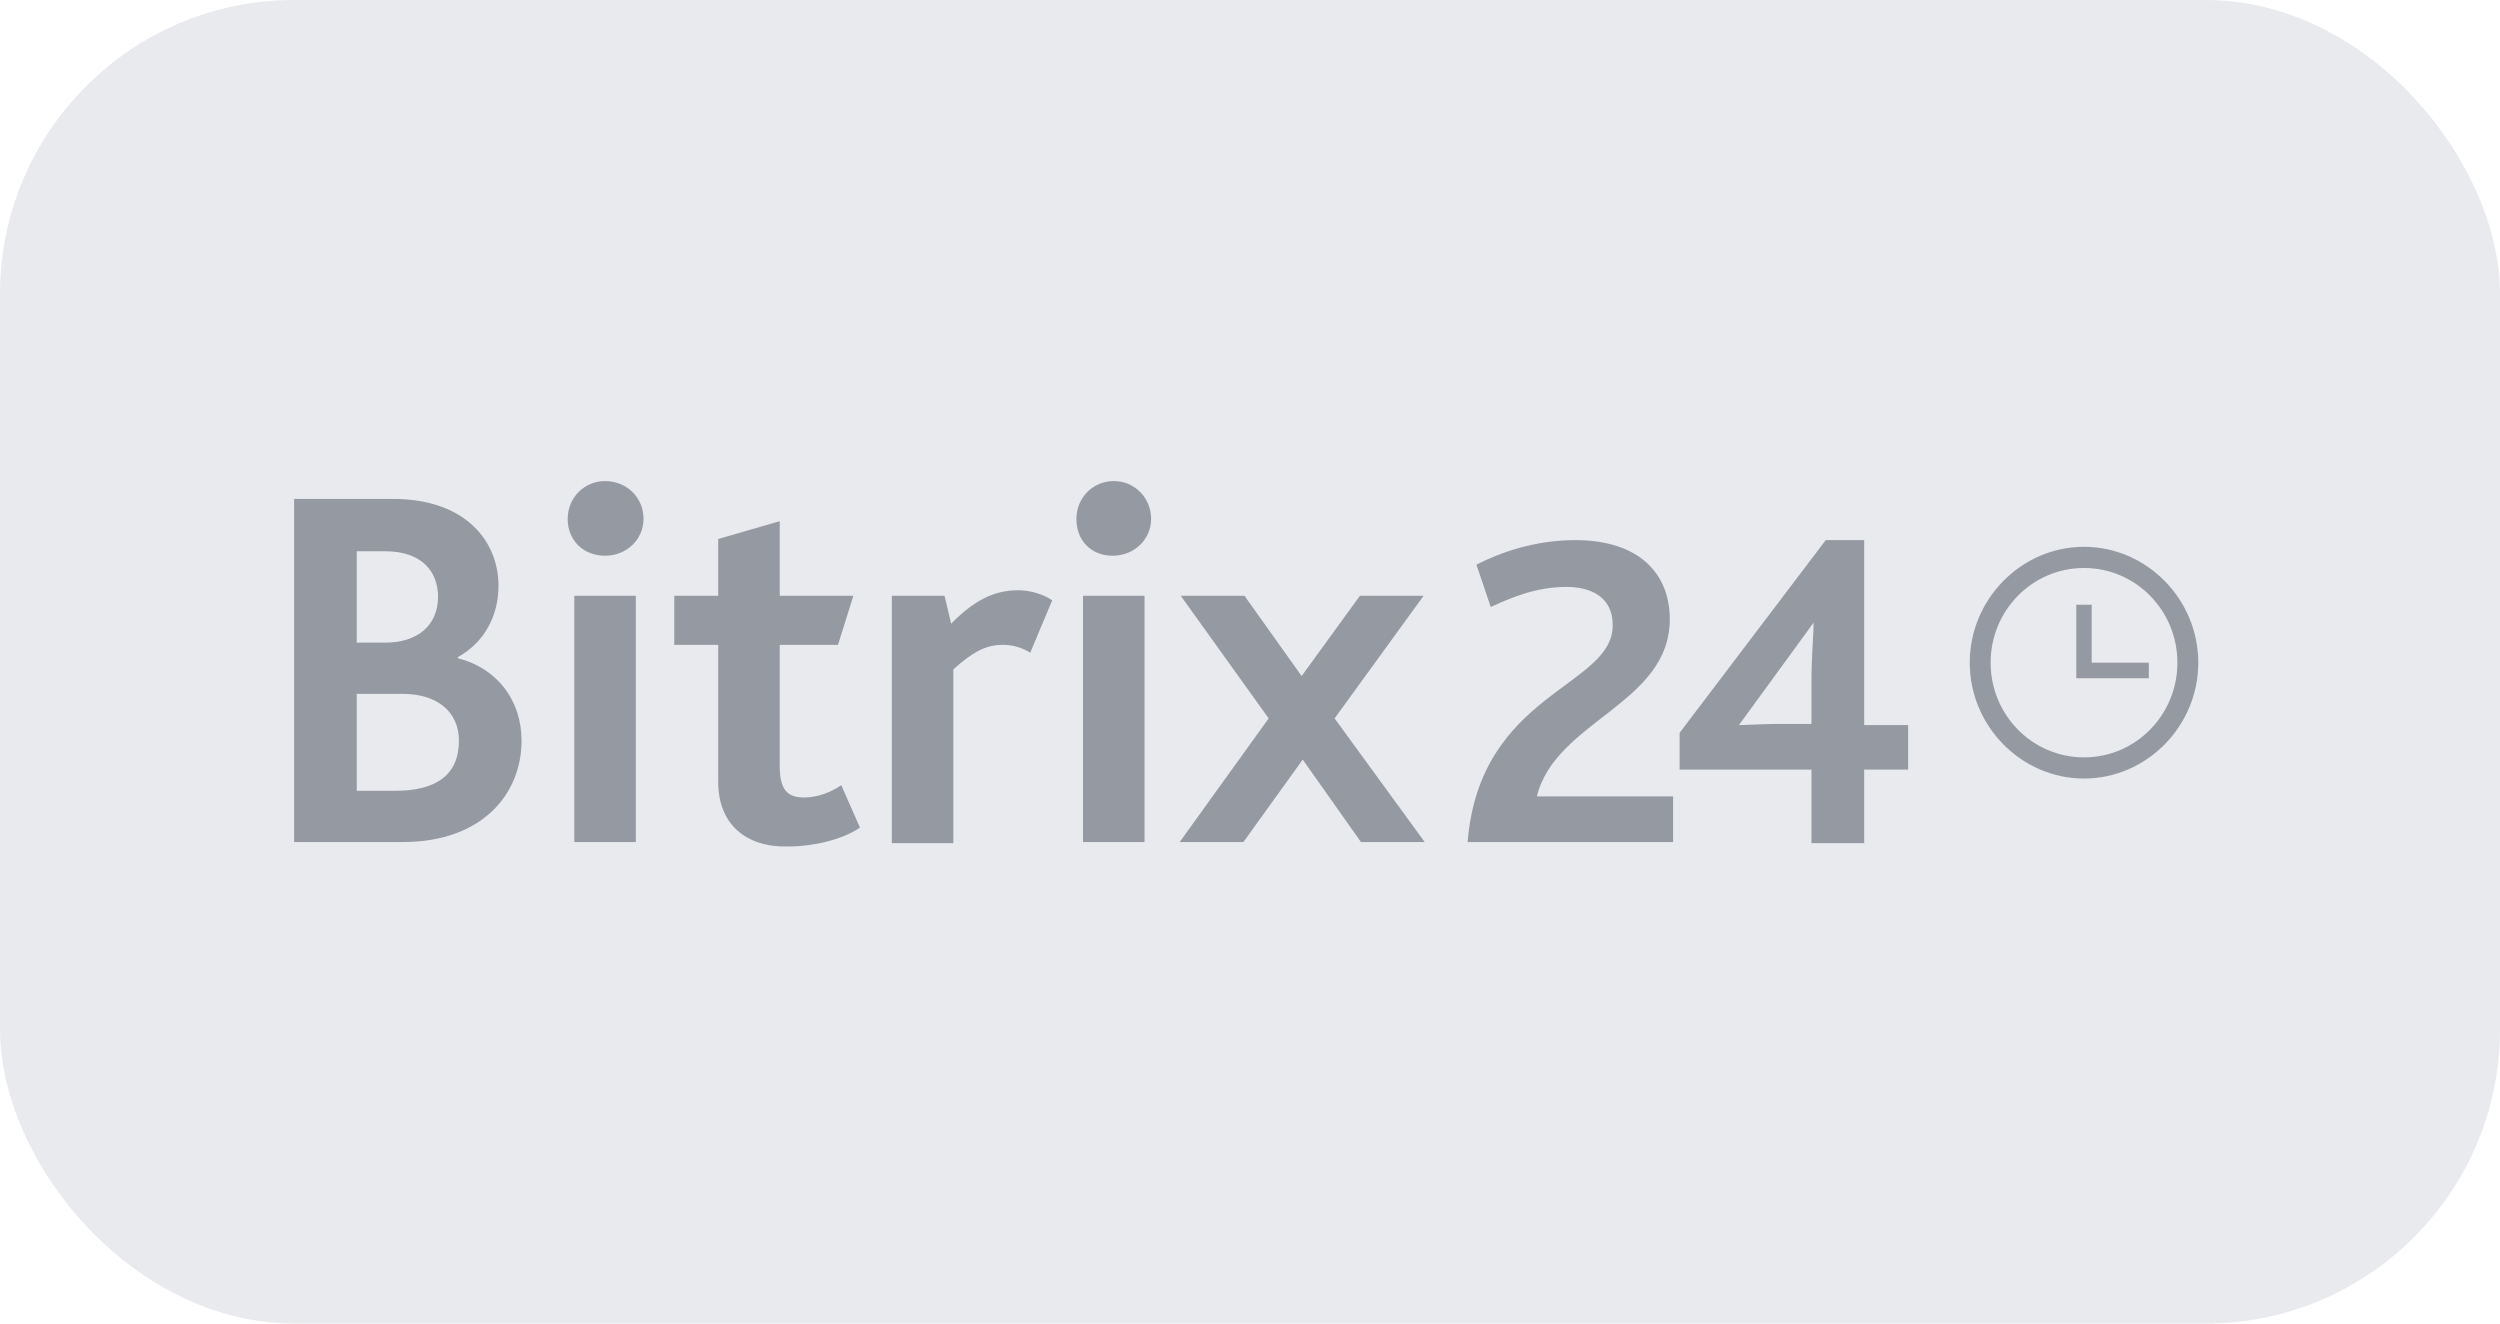 <?xml version="1.0" encoding="UTF-8"?> <svg xmlns="http://www.w3.org/2000/svg" width="119" height="63" viewBox="0 0 119 63" fill="none"><rect width="119" height="63" rx="14" fill="#E9EAEE"></rect><g opacity="0.5" clip-path="url(#clip0_201_5189)"><path d="M69.859 40.081H79.639V37.907H73.154C74.043 34.301 79.482 33.505 79.482 29.475C79.482 27.301 78.018 25.71 74.985 25.71C73.05 25.71 71.428 26.293 70.278 26.877L70.958 28.892C72.004 28.415 73.154 27.937 74.566 27.937C75.717 27.937 76.763 28.415 76.763 29.74C76.815 32.71 70.435 32.922 69.859 40.081ZM99.199 37.058C96.218 37.058 93.76 34.566 93.76 31.543C93.76 28.521 96.218 26.028 99.199 26.028C102.18 26.028 104.638 28.521 104.638 31.543C104.638 34.566 102.18 37.058 99.199 37.058ZM99.199 27.036C96.741 27.036 94.754 29.051 94.754 31.543C94.754 34.036 96.741 36.051 99.199 36.051C101.657 36.051 103.644 34.036 103.644 31.543C103.644 29.051 101.657 27.036 99.199 27.036Z" fill="#414856"></path><path d="M102.284 31.543H99.564V28.785H98.832V32.285H102.284V31.543Z" fill="#414856"></path><path d="M14 23.748H18.707C22.159 23.748 23.728 25.763 23.728 27.884C23.728 29.316 23.048 30.589 21.793 31.278V31.331C23.675 31.808 24.826 33.346 24.826 35.255C24.826 37.801 22.943 40.081 19.178 40.081H14V23.748ZM18.341 30.589C19.962 30.589 20.851 29.687 20.851 28.415C20.851 27.195 20.067 26.24 18.341 26.24H16.981V30.589H18.341ZM18.811 37.642C20.747 37.642 21.845 36.899 21.845 35.255C21.845 33.877 20.799 33.028 19.178 33.028H16.981V37.642H18.811ZM27.022 24.702C27.022 23.695 27.807 22.899 28.801 22.899C29.794 22.899 30.631 23.642 30.631 24.702C30.631 25.657 29.847 26.452 28.801 26.452C27.755 26.452 27.022 25.71 27.022 24.702ZM27.336 28.361H30.265V40.081H27.336V28.361ZM34.187 37.218V30.695H32.095V28.361H34.187V25.657L37.116 24.808V28.361H40.62L39.888 30.695H37.116V36.475C37.116 37.589 37.482 37.96 38.267 37.96C38.947 37.96 39.574 37.695 40.045 37.377L40.934 39.392C40.097 39.975 38.685 40.293 37.535 40.293C35.443 40.346 34.187 39.18 34.187 37.218ZM42.503 28.361H44.961L45.275 29.687C46.321 28.627 47.262 28.096 48.465 28.096C48.988 28.096 49.615 28.256 50.086 28.574L49.04 31.066C48.517 30.748 48.047 30.695 47.733 30.695C46.948 30.695 46.321 31.013 45.379 31.861V40.134H42.451V28.361H42.503ZM51.237 24.702C51.237 23.695 52.021 22.899 53.015 22.899C54.009 22.899 54.793 23.695 54.793 24.702C54.793 25.657 54.009 26.452 52.963 26.452C51.917 26.452 51.237 25.71 51.237 24.702ZM51.551 28.361H54.479V40.081H51.551V28.361ZM60.389 34.195L56.205 28.361H59.239L61.958 32.18L64.73 28.361H67.763L63.527 34.195L67.816 40.081H64.782L62.01 36.157L59.186 40.081H56.153L60.389 34.195Z" fill="#414856"></path><path d="M88.735 34.513V25.71H86.905L79.949 34.884V36.634H86.225V40.134H88.735V36.634H90.827V34.513H88.735ZM86.225 32.445V34.46H84.552C84.028 34.46 83.087 34.513 82.773 34.513L86.33 29.634C86.33 30.058 86.225 31.331 86.225 32.445Z" fill="#414856"></path></g><defs><clipPath id="clip0_201_5189"><rect width="91" height="17.5" fill="white" transform="translate(14 22.9)"></rect></clipPath></defs></svg> 